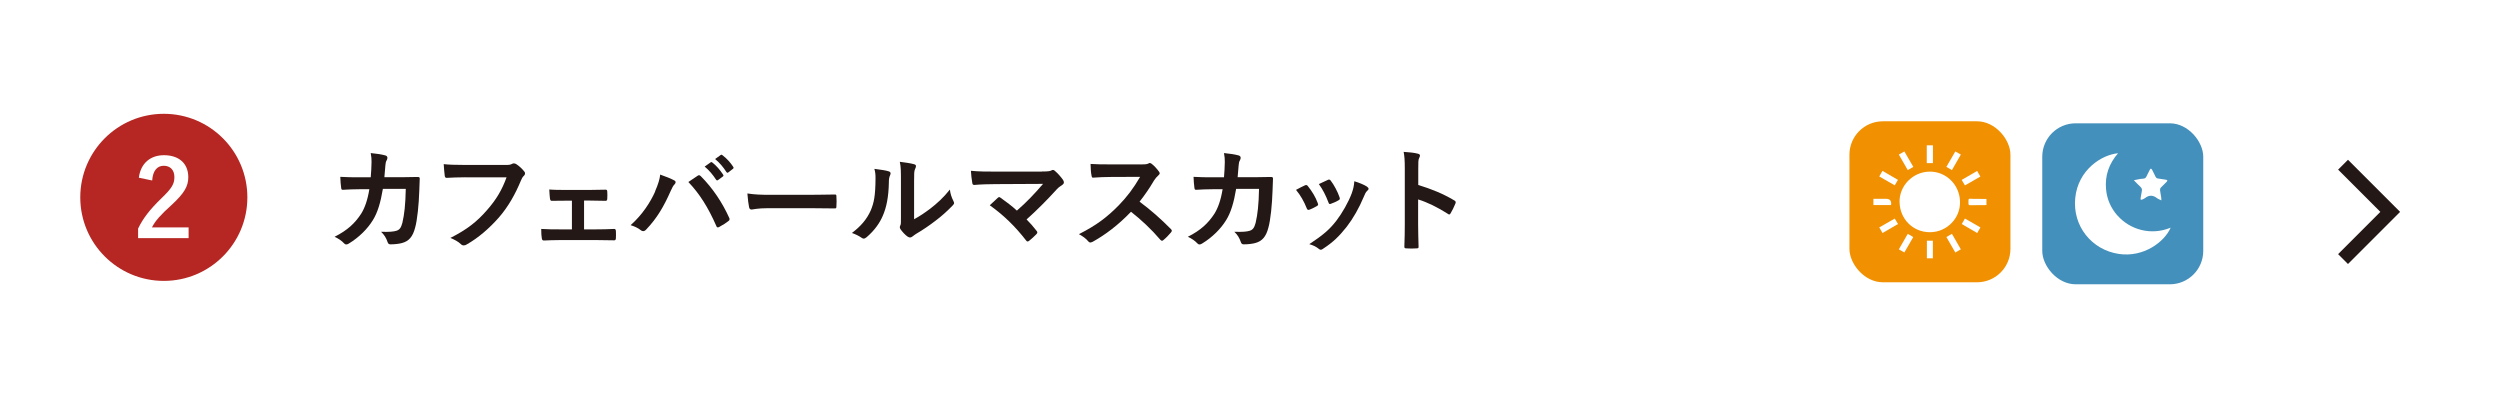 <?xml version="1.0" encoding="UTF-8"?>
<svg id="_レイヤー_2" data-name="レイヤー 2" xmlns="http://www.w3.org/2000/svg" xmlns:xlink="http://www.w3.org/1999/xlink" viewBox="0 0 397.39 64.71">
  <defs>
    <style>
      .cls-1 {
        fill: #b62622;
      }

      .cls-2 {
        fill: #4390bc;
      }

      .cls-3 {
        fill: #231815;
      }

      .cls-4 {
        fill: none;
        stroke: #231815;
        stroke-miterlimit: 10;
        stroke-width: 2.22px;
      }

      .cls-5, .cls-6 {
        fill: #fff;
      }

      .cls-6 {
        filter: url(#drop-shadow-1);
      }

      .cls-7 {
        fill: #f19000;
      }
    </style>
    <filter id="drop-shadow-1" x="0" y="0" width="397.39" height="64.71" filterUnits="userSpaceOnUse">
      <feOffset dx="2.06" dy="2.06"/>
      <feGaussianBlur result="blur" stdDeviation="2.06"/>
      <feFlood flood-color="#000" flood-opacity=".2"/>
      <feComposite in2="blur" operator="in"/>
      <feComposite in="SourceGraphic"/>
    </filter>
  </defs>
  <g id="_店名_背景" data-name="店名 背景">
    <g>
      <rect class="cls-6" y="0" width="397.39" height="64.71"/>
      <polyline class="cls-4" points="372.44 26.18 379.94 33.68 372.44 41.18"/>
    </g>
  </g>
  <g id="SHOP_LIST" data-name="SHOP LIST">
    <g>
      <path class="cls-3" d="M58.93,28.18c.07-.88.11-1.46.13-2.43,0-.47-.02-.85-.13-1.42.95.09,1.76.22,2.34.38.23.07.31.22.31.38,0,.11-.04.23-.09.34-.16.27-.2.45-.23.85-.05.58-.07,1.01-.16,1.89h2.74c.83,0,1.67-.04,2.5-.04.29,0,.38.05.38.25,0,.23-.04.95-.07,1.91-.07,2.21-.32,4.72-.67,5.92-.36,1.39-.97,2.14-2.12,2.43-.41.11-1.06.2-1.82.2-.22,0-.36-.13-.43-.36-.23-.67-.52-1.15-1.04-1.64,1.33.05,2-.02,2.45-.16.49-.16.72-.45.94-1.26.32-1.37.49-2.9.54-5.4h-3.64c-.36,2.18-.85,3.8-1.6,4.99-.83,1.35-2.16,2.7-3.82,3.71-.14.09-.29.14-.41.14-.11,0-.23-.05-.34-.18-.36-.4-.9-.77-1.51-1.04,2.07-1.04,3.26-2.18,4.23-3.67.56-.9,1.01-2.12,1.3-3.89h-1.62c-.88,0-1.75.04-2.59.09-.18.02-.25-.09-.27-.31-.07-.43-.11-1.08-.14-1.75,1.13.07,1.94.07,2.99.07h1.89Z"/>
      <path class="cls-3" d="M74,28.18c-1.17,0-2.2.05-2.97.09-.23.02-.31-.11-.34-.36-.05-.36-.13-1.3-.16-1.82.81.09,1.76.13,3.46.13h6.43c.54,0,.74-.04.99-.18.09-.05.18-.07.27-.07.11,0,.22.04.34.09.49.31.97.76,1.31,1.19.09.11.13.2.13.31,0,.16-.09.31-.25.45-.16.16-.25.34-.41.7-.88,2.12-1.98,4.11-3.49,5.85-1.55,1.76-3.29,3.26-5.11,4.29-.16.11-.32.16-.49.16-.14,0-.31-.05-.45-.2-.41-.4-1.01-.72-1.67-.99,2.63-1.33,4.23-2.57,5.89-4.5,1.4-1.6,2.32-3.13,3.04-5.13h-6.5Z"/>
      <path class="cls-3" d="M92.84,36.46h1.91c.92,0,1.93-.02,2.9-.07.16,0,.23.11.25.34.02.38.02.77,0,1.15-.02.23-.09.34-.31.32-.94,0-2-.04-2.83-.04h-5.65c-1.08,0-1.89.04-2.65.07-.22,0-.31-.11-.34-.38-.05-.29-.09-.72-.09-1.46,1.04.07,1.93.07,3.08.07h1.8v-4.56h-.99c-.74,0-1.39,0-2.21.02-.16.02-.25-.09-.29-.36-.05-.31-.07-.79-.11-1.44.77.07,1.73.07,2.5.07h4c.81,0,1.64-.04,2.43-.04.22-.02.27.09.29.31.02.36.02.76,0,1.12-.02.29-.09.36-.36.34-.7,0-1.6-.04-2.34-.04h-.99v4.56Z"/>
      <path class="cls-3" d="M104.13,30.41c.49-1.1.76-2.02.81-2.66.92.32,1.73.65,2.23.92.16.07.22.18.22.29,0,.13-.07.25-.18.36-.2.2-.34.45-.63,1.1-1.06,2.39-2.12,4.23-3.85,6.05-.16.18-.32.27-.5.27-.14,0-.27-.05-.41-.18-.36-.29-.94-.58-1.58-.77,1.89-1.67,3.19-3.73,3.91-5.37ZM110.86,27.96c.09-.07.18-.11.25-.11.09,0,.16.04.27.14,1.96,1.96,3.48,4.3,4.52,6.61.05.09.07.16.07.25,0,.11-.05.2-.18.29-.34.27-.92.65-1.49.95-.23.11-.36.07-.43-.16-1.33-3.01-2.66-5.11-4.45-7,.65-.43,1.13-.77,1.44-.97ZM112.97,25.8c.09-.07.16-.05.27.04.56.43,1.21,1.15,1.71,1.93.07.11.07.2-.05.29l-.76.56c-.13.09-.22.07-.31-.05-.54-.83-1.12-1.51-1.82-2.09l.95-.67ZM114.57,24.63c.11-.07.16-.05.27.04.67.5,1.31,1.22,1.71,1.85.07.11.09.22-.05.32l-.72.56c-.14.11-.23.05-.31-.05-.49-.77-1.06-1.46-1.8-2.07l.9-.65Z"/>
      <path class="cls-3" d="M122.13,33.09c-1.78,0-2.47.22-2.65.22-.22,0-.36-.11-.41-.38-.09-.41-.2-1.26-.27-2.18,1.17.18,2.07.22,3.89.22h5.8c1.37,0,2.75-.04,4.14-.05.27-.02.32.04.32.25.04.54.04,1.15,0,1.69,0,.22-.07.29-.32.27-1.35-.02-2.68-.04-4.02-.04h-6.48Z"/>
      <path class="cls-3" d="M141.28,27.24c.31.09.34.31.23.56-.2.4-.22.79-.22,1.22-.04,2.25-.38,3.96-.97,5.29-.47,1.1-1.26,2.27-2.56,3.39-.18.14-.32.23-.47.23-.11,0-.22-.05-.34-.14-.45-.31-.88-.52-1.53-.76,1.4-1.06,2.36-2.16,2.99-3.58.5-1.22.74-2.21.76-5.1,0-.68-.04-.97-.18-1.51,1.03.13,1.85.25,2.29.4ZM145.28,34.86c.88-.47,1.71-1.03,2.56-1.67,1.08-.83,2.14-1.78,3.15-3.06.07.63.25,1.22.56,1.82.05.13.11.22.11.31,0,.13-.07.25-.27.45-.9.92-1.73,1.66-2.66,2.36-.94.72-1.94,1.42-3.2,2.16-.32.22-.36.25-.52.38-.11.09-.23.14-.36.14-.11,0-.23-.05-.38-.14-.4-.27-.81-.74-1.08-1.1-.11-.16-.16-.27-.16-.38,0-.09.02-.16.07-.27.13-.23.11-.45.11-1.37v-5.64c0-1.57,0-2.3-.18-3.13.72.09,1.71.22,2.25.38.23.05.32.16.32.31,0,.11-.05.27-.14.45-.16.34-.16.7-.16,2v6.01Z"/>
      <path class="cls-3" d="M165.62,27.26c1.04,0,1.26-.05,1.49-.16.09-.05.18-.09.25-.09.11,0,.22.05.31.14.49.43.9.88,1.3,1.44.09.14.14.27.14.4,0,.14-.07.27-.23.38-.38.27-.63.43-.86.68-1.55,1.71-3.22,3.39-4.84,4.83.58.58,1.06,1.13,1.58,1.8.09.11.13.18.13.27s-.05.18-.16.29c-.36.36-.76.74-1.17,1.06-.09.05-.16.09-.23.09s-.14-.05-.22-.16c-1.75-2.25-3.57-4.02-5.78-5.6.36-.34.97-.92,1.3-1.21.07-.05.14-.09.2-.09.07,0,.14.05.25.13.94.68,1.8,1.31,2.56,2.02,1.51-1.31,2.83-2.7,4.16-4.25l-7.58.04c-1.04,0-2.38.04-3.35.13-.23,0-.29-.11-.32-.32-.11-.63-.18-1.26-.22-1.93,1.22.13,2.68.13,3.93.13h7.38Z"/>
      <path class="cls-3" d="M181.33,26.14c.65,0,.97-.02,1.24-.16.07-.05.13-.07.2-.07.11,0,.2.07.31.14.41.32.83.79,1.17,1.26.05.09.09.16.09.23,0,.11-.07.23-.23.36-.23.2-.47.47-.67.79-.74,1.26-1.44,2.27-2.3,3.37,1.73,1.28,3.33,2.68,4.99,4.36.09.09.14.18.14.25s-.04.16-.13.27c-.34.41-.76.85-1.21,1.22-.07.07-.14.11-.22.11-.09,0-.16-.05-.25-.14-1.51-1.76-3.06-3.19-4.68-4.47-2.03,2.12-4.09,3.66-6.05,4.75-.16.07-.29.14-.41.14-.11,0-.22-.05-.31-.16-.4-.49-.92-.85-1.51-1.17,2.81-1.42,4.48-2.7,6.34-4.59,1.3-1.35,2.29-2.63,3.39-4.52l-4.65.02c-.94,0-1.87.04-2.84.11-.14.02-.2-.11-.23-.31-.09-.38-.16-1.24-.16-1.87.97.07,1.87.07,3.04.07h4.95Z"/>
      <path class="cls-3" d="M194.56,28.18c.07-.88.11-1.46.13-2.43,0-.47-.02-.85-.13-1.42.95.09,1.76.22,2.34.38.23.07.31.22.31.38,0,.11-.04.23-.09.34-.16.27-.2.45-.23.85-.05.58-.07,1.01-.16,1.89h2.74c.83,0,1.67-.04,2.5-.04.29,0,.38.05.38.25,0,.23-.04.95-.07,1.91-.07,2.21-.32,4.72-.67,5.92-.36,1.39-.97,2.14-2.12,2.43-.41.11-1.06.2-1.82.2-.22,0-.36-.13-.43-.36-.23-.67-.52-1.15-1.04-1.64,1.33.05,2-.02,2.45-.16.49-.16.72-.45.94-1.26.32-1.37.49-2.9.54-5.4h-3.64c-.36,2.18-.85,3.8-1.6,4.99-.83,1.35-2.16,2.7-3.82,3.71-.14.09-.29.14-.41.14-.11,0-.23-.05-.34-.18-.36-.4-.9-.77-1.51-1.04,2.07-1.04,3.26-2.18,4.23-3.67.56-.9,1.01-2.12,1.3-3.89h-1.62c-.88,0-1.75.04-2.59.09-.18.02-.25-.09-.27-.31-.07-.43-.11-1.08-.14-1.75,1.13.07,1.94.07,2.99.07h1.89Z"/>
      <path class="cls-3" d="M207.43,29.46c.2-.09.32-.07.47.13.63.79,1.21,1.71,1.55,2.66.04.13.07.2.07.27,0,.11-.07.16-.22.25-.43.25-.74.4-1.15.56-.25.09-.36,0-.45-.25-.41-1.04-.97-2.03-1.69-2.9.61-.34,1.04-.54,1.42-.72ZM217.31,29.69c.14.11.23.2.23.31s-.05.2-.2.32c-.27.23-.4.59-.54.92-.77,1.84-1.71,3.48-2.72,4.79-1.19,1.51-2.18,2.47-3.71,3.47-.14.11-.29.2-.43.2-.09,0-.2-.04-.29-.13-.45-.36-.86-.56-1.53-.76,2.16-1.42,3.24-2.34,4.32-3.75.9-1.17,1.91-2.93,2.43-4.34.23-.67.34-1.06.41-1.91.76.23,1.57.56,2.02.86ZM211.07,28.59c.2-.09.32-.07.47.14.49.63,1.1,1.76,1.39,2.63.09.27.05.36-.18.49-.34.2-.74.38-1.24.56-.2.07-.27-.02-.36-.27-.41-1.06-.83-1.93-1.51-2.88.72-.34,1.13-.54,1.44-.67Z"/>
      <path class="cls-3" d="M225.43,29.4c2.2.68,3.94,1.39,5.73,2.45.2.11.29.23.2.47-.23.59-.52,1.15-.77,1.57-.07.13-.14.2-.23.2-.05,0-.13-.02-.2-.09-1.66-1.06-3.28-1.85-4.74-2.3v3.98c0,1.17.04,2.23.07,3.53.02.22-.07.27-.32.27-.52.04-1.08.04-1.6,0-.25,0-.34-.05-.34-.27.05-1.33.07-2.39.07-3.55v-8.86c0-1.35-.05-1.94-.18-2.66.83.05,1.73.14,2.25.29.25.05.34.16.34.31,0,.11-.05.25-.14.41-.13.23-.13.68-.13,1.69v2.57Z"/>
    </g>
    <g>
      <g>
        <rect class="cls-7" x="293.98" y="19.28" width="25.59" height="25.59" rx="5.31" ry="5.31"/>
        <g>
          <path class="cls-5" d="M307.25,23.1h-.98v2.83h.98v-2.83Z"/>
          <path class="cls-5" d="M313.62,31.6c-.84.01-.7-.17-.72.75,0,.2.07.27.26.27.87-.01,1.73-.01,2.6-.02v-.98c-.71,0-1.43-.02-2.14-.01Z"/>
          <path class="cls-5" d="M301.95,32.15c.05,2.68,2.15,4.78,4.84,4.76,2.69-.01,4.82-2.22,4.77-4.83-.05-2.72-2.22-4.85-4.88-4.8-2.65.05-4.79,2.26-4.74,4.87Z"/>
          <path class="cls-5" d="M309.39,37.68c.49.84.95,1.64,1.42,2.46.3-.18.58-.34.88-.51-.48-.83-.95-1.64-1.42-2.46-.3.18-.57.33-.88.51Z"/>
          <path class="cls-5" d="M304.13,26.52c-.49-.84-.95-1.63-1.42-2.45-.31.17-.58.33-.88.5.48.83.94,1.63,1.42,2.47.31-.18.58-.34.88-.51Z"/>
          <path class="cls-5" d="M301.69,28.59c-.82-.48-1.63-.94-2.46-1.43-.17.3-.33.58-.51.89.83.47,1.63.94,2.46,1.41.18-.31.33-.58.51-.87Z"/>
          <path class="cls-5" d="M314.79,28.06c-.17-.3-.33-.58-.51-.89-.85.49-1.65.96-2.46,1.43.18.31.34.58.52.87.83-.47,1.63-.93,2.45-1.4Z"/>
          <path class="cls-5" d="M298.72,36.15c.19.32.35.6.52.89.83-.48,1.63-.94,2.46-1.43-.18-.3-.34-.57-.52-.87-.83.48-1.63.94-2.46,1.41Z"/>
          <path class="cls-5" d="M311.83,35.61c.82.48,1.63.94,2.46,1.43.17-.3.33-.58.51-.89-.83-.47-1.63-.93-2.46-1.41-.18.31-.33.58-.51.87Z"/>
          <path class="cls-5" d="M309.39,26.53c.3.18.58.34.88.51.48-.83.94-1.63,1.42-2.47-.3-.17-.58-.33-.88-.5-.48.82-.94,1.62-1.42,2.45Z"/>
          <path class="cls-5" d="M304.01,37.61c-.24-.14-.48-.28-.76-.44-.48.84-.95,1.65-1.42,2.47.3.17.58.32.88.49.48-.82.94-1.63,1.4-2.42-.05-.05-.07-.08-.1-.1Z"/>
          <path class="cls-5" d="M300.61,32.49q.07-.89-.81-.89h-2.01v1h2.78c.02-.06.04-.08.04-.1Z"/>
          <path class="cls-5" d="M306.29,41.06h.95v-2.8h-.95v2.8Z"/>
        </g>
      </g>
      <g>
        <rect class="cls-2" x="324.63" y="19.6" width="25.59" height="25.59" rx="5.31" ry="5.31"/>
        <g>
          <path class="cls-5" d="M336.56,34.24c-1.04-1.19-1.65-2.59-1.79-4.16-.2-2.16.46-4.06,1.91-5.72-2.6.23-6.37,2.63-6.81,7.13-.44,4.46,2.63,8.22,6.9,8.87,3.98.61,7.3-1.93,8.27-4.17-3.16,1.3-6.49.31-8.47-1.95Z"/>
          <path class="cls-5" d="M340.25,29.72c.21.19.26.38.21.64-.08.38-.14.77-.2,1.15-.01.08.02.16.02.24.09-.01.18,0,.26-.04.15-.07.31-.13.45-.24.62-.48,1.22-.47,1.84,0,.19.15.43.23.73.38-.01-.24,0-.38-.03-.52-.06-.37-.14-.74-.18-1.12-.01-.12.03-.29.12-.38.3-.32.63-.62.94-.94.05-.05.11-.15.1-.21-.01-.05-.12-.1-.2-.11-.41-.07-.83-.14-1.25-.19-.22-.02-.34-.12-.43-.31-.17-.37-.36-.74-.55-1.1-.04-.07-.12-.12-.19-.18-.05.06-.12.11-.16.18-.17.34-.35.67-.51,1.02-.11.25-.26.41-.56.41-.28,0-.56.07-.84.12-.19.03-.37.08-.63.13.39.4.71.75,1.06,1.06Z"/>
        </g>
      </g>
    </g>
  </g>
  <g id="_メニュー" data-name="メニュー">
    <g>
      <circle class="cls-1" cx="26.04" cy="31.37" r="13.28"/>
      <path class="cls-5" d="M22.07,28.25c.29-2.33,1.87-3.58,3.99-3.58,2.33,0,3.87,1.26,3.87,3.5,0,1.44-.63,2.53-2.62,4.38-1.78,1.6-2.63,2.55-3.16,3.6h5.83v1.7h-8.03v-1.51c.76-1.6,1.85-3.02,3.7-4.81,1.7-1.63,2.07-2.31,2.07-3.38,0-1.14-.66-1.8-1.7-1.8s-1.73.8-1.83,2.34l-2.12-.44Z"/>
    </g>
  </g>
</svg>